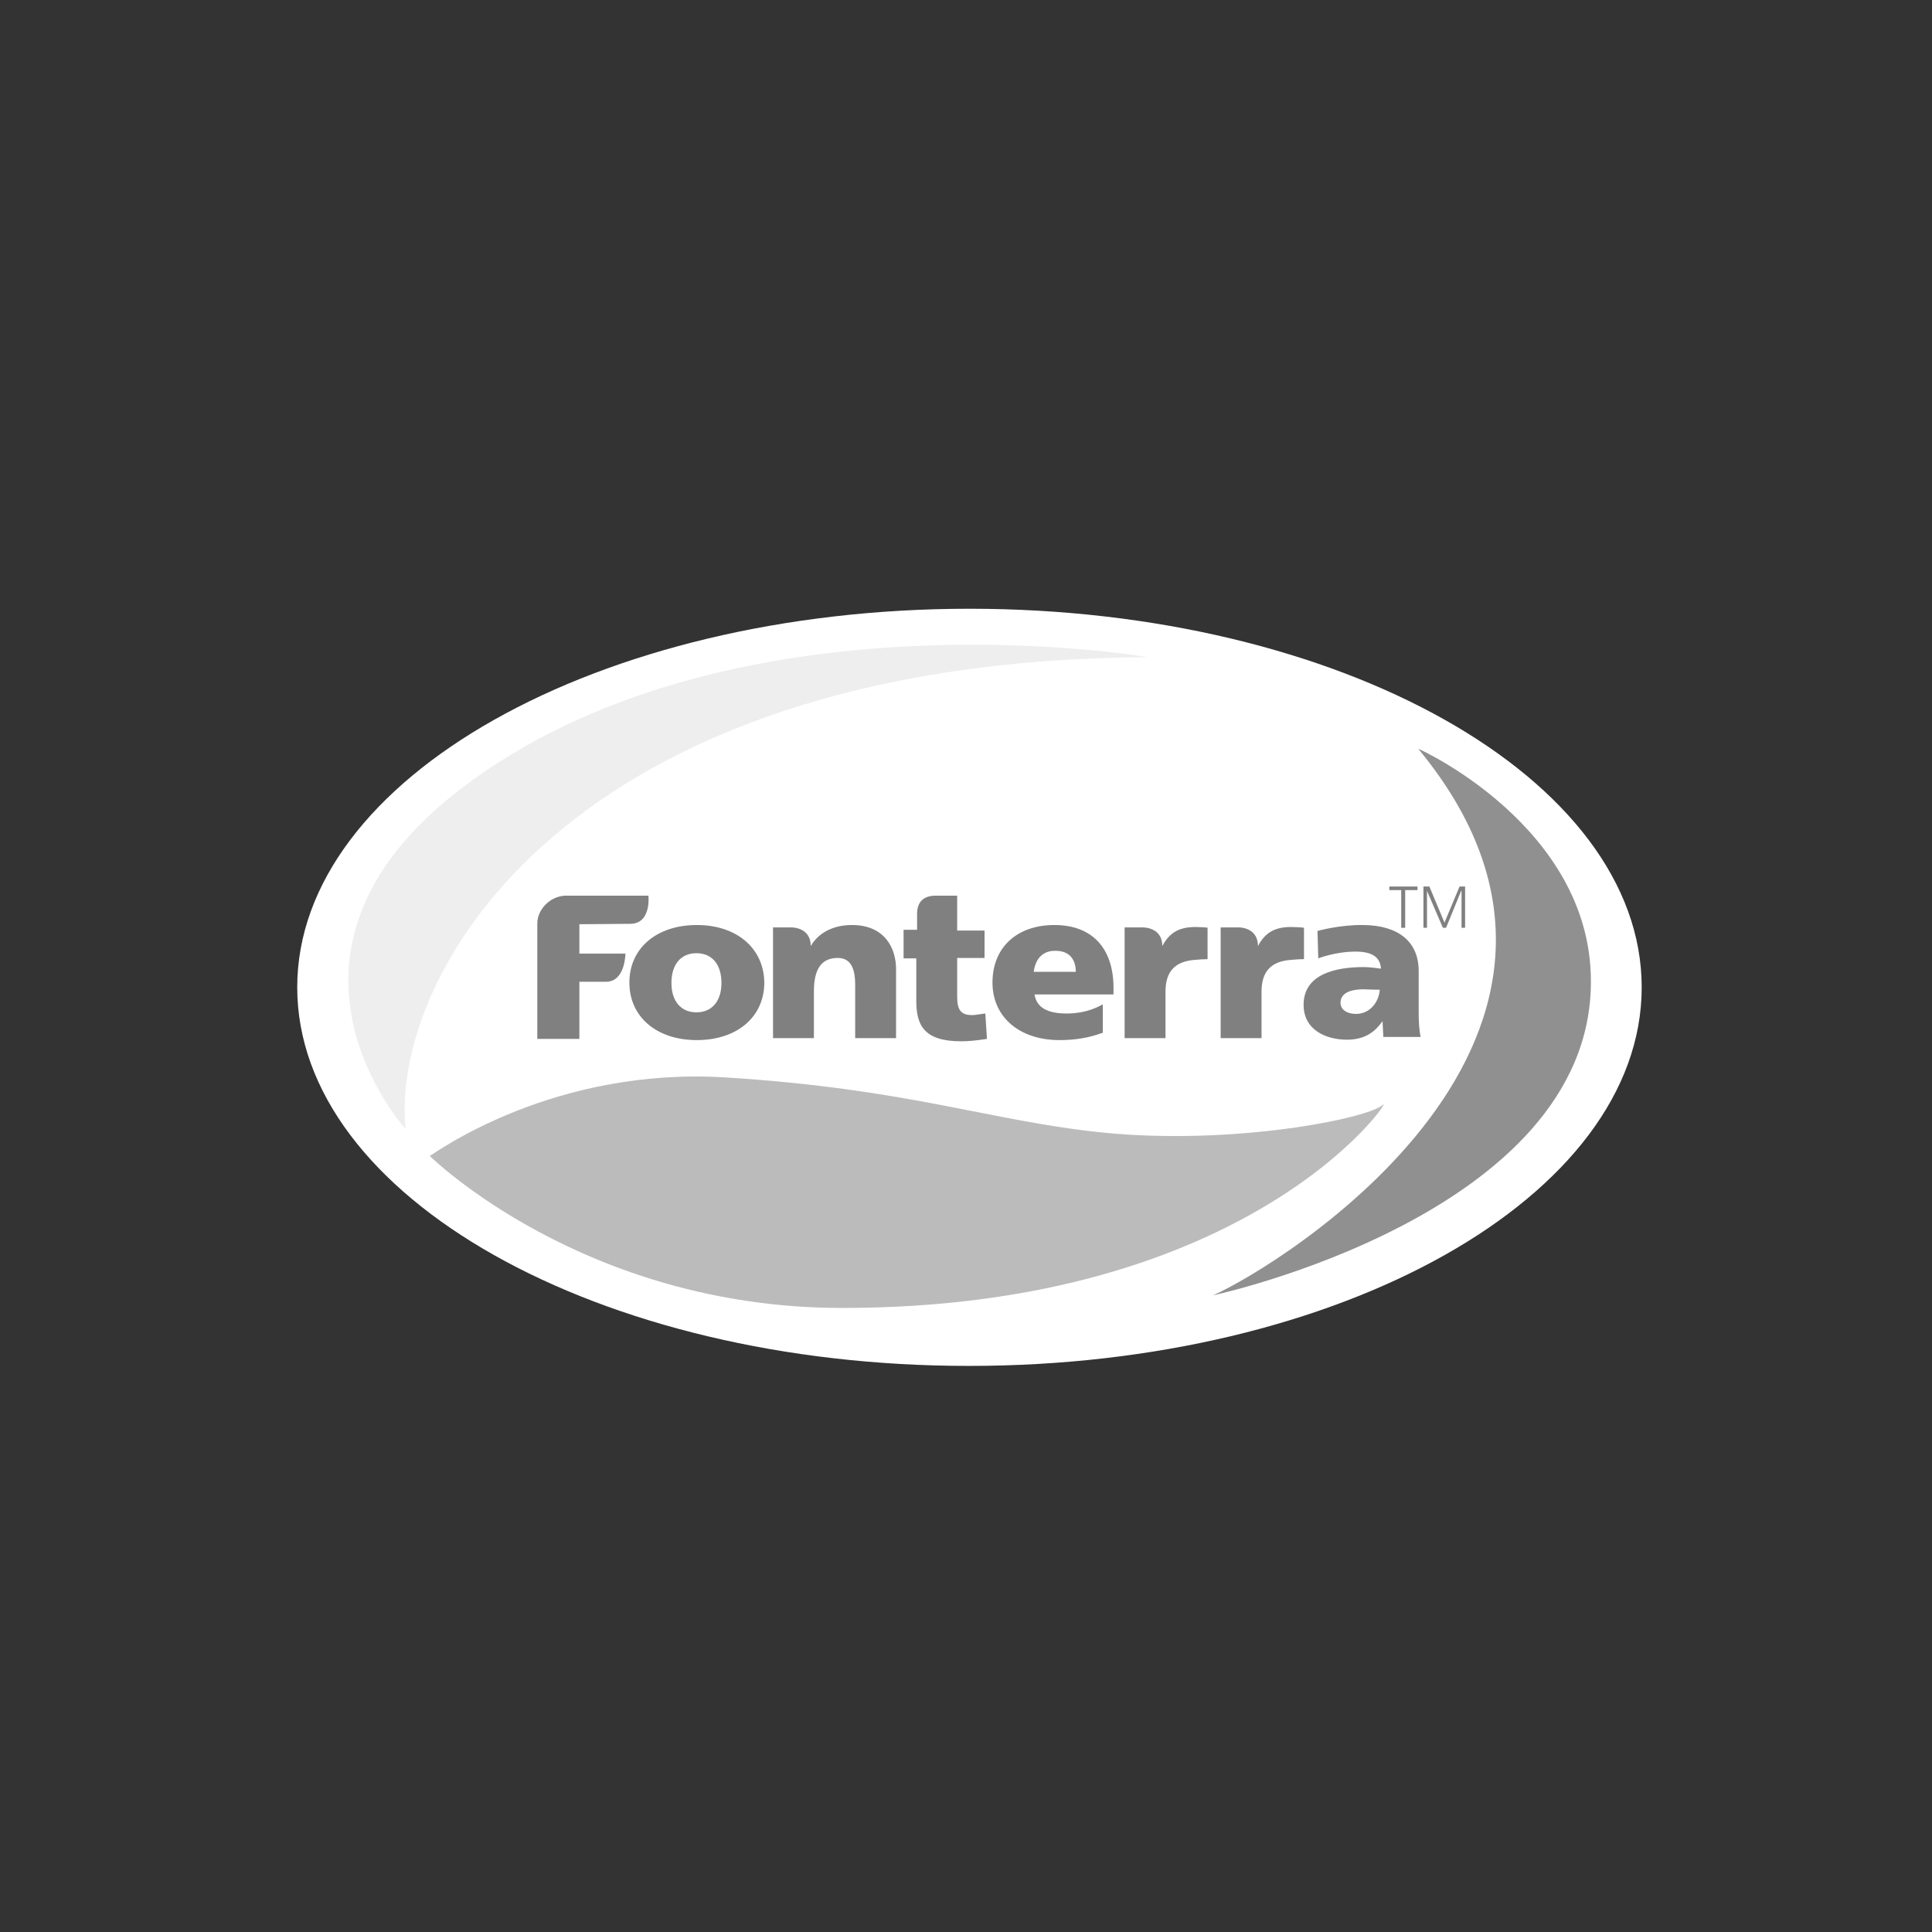 <svg xmlns="http://www.w3.org/2000/svg" xmlns:xlink="http://www.w3.org/1999/xlink" id="Layer_1" x="0px" y="0px" viewBox="0 0 500 500" style="enable-background:new 0 0 500 500;" xml:space="preserve">
<rect x="0" y="0" width="500" height="500" fill="#333333" stroke="none"/>
<style type="text/css">
	.st0{fill:#FFFFFF;}
	.st1{fill:#BBBBBB;}
	.st2{fill:#EEEEEE;}
	.st3{fill:#909090;}
	.st4{fill:#808080;}
</style>
<g id="layer1" transform="translate(239.403,-51.229)">
	<g id="g845" transform="matrix(1.027,0,0,1.027,-239.403,51.229)">
		<path id="path817" class="st0" d="M413.7,248.8c0,52.7-75.9,95.4-169.4,95.4c-93.5,0.1-169.4-42.7-169.4-95.4    c0-52.6,75.9-95.4,169.4-95.4S413.7,196.2,413.7,248.8"></path>
		<path id="path819" class="st1" d="M108.3,291.3c2.4-1.5,31.7-22.4,74.4-19.8c46.5,2.9,66.8,11,95.2,13.9c32.8,3.3,66.8-3.5,70.6-7    c3-2.8-32.5,51.4-136.8,51.2C146.9,329.4,108.3,291.3,108.3,291.3"></path>
		<path id="path821" class="st2" d="M289.1,165.6c0.6,0-106.2-18.3-173.4,33.5c-53.6,41.4-13.5,85.4-13.5,85.4    C98.3,245.4,143.2,166.5,289.1,165.6"></path>
		<path id="path823" class="st3" d="M357.4,188.7c59.8,72.3-35.1,130.4-51.7,137.7c-0.3,0.1,95.2-20.3,95.2-79    C401,208.2,357.2,188.5,357.4,188.7"></path>
		<path id="path825" class="st4" d="M158.8,232.8c5.4,0,4.6-7.1,4.6-7.1h-17.9h-0.3h-2.9l0,0c-4,0.3-6.9,3.7-6.9,7v29.1h10.6v-14.4    h6.7c4.9,0,4.9-7.1,4.9-7.1h-11.6v-7.4L158.8,232.8L158.8,232.8z"></path>
		<path id="path827" class="st4" d="M175.6,233.1c-10.2,0-17,5.9-17,14.5s6.8,14.5,17,14.5c10.2,0,17-5.9,17-14.5    C192.5,239,185.7,233.1,175.6,233.1 M181.8,247.7c0,4.6-2.4,7.4-6.3,7.4s-6.3-2.8-6.3-7.4c0-4.7,2.4-7.5,6.3-7.5    S181.8,243,181.8,247.7"></path>
		<path id="path829" class="st4" d="M265.7,233.1c-9.5,0-15.6,5.7-15.6,14.5c0,8.7,6.8,14.5,16.9,14.5c4,0,7.5-0.6,10.7-1.8h0.2    v-7.2l-0.4,0.2c-3.3,1.8-6.6,2.1-8.7,2.1c-5,0-7.6-1.6-8.1-4.8h19.9v-1.9C280.5,238.8,275.1,233.1,265.7,233.1 M271.1,244.9h-10.6    c0.4-3.3,2.3-5.3,5.3-5.3C270.3,239.5,271.1,242.8,271.1,244.9"></path>
		<path id="path831" class="st4" d="M358,261.3c-0.4-1.8-0.5-3.9-0.5-6.4v-10.2c0-7.4-5.1-11.5-13.9-11.6c-6-0.1-11.6,1.5-11.6,1.5    l0.2,6.9c0,0,4.3-1.7,9.4-1.7c4.2,0,6.2,1.4,6.4,4.3c-1.4-0.2-3-0.4-4.4-0.4c-6.9,0-15.1,1.7-15.1,9.5c0,6.5,5.9,8.8,10.9,8.8    c4,0,6.8-1.5,9-4.7c0,0.6,0.1,2.1,0.1,2.1l0.1,1.9h0.2h9.4L358,261.3z M341.7,255.5c-2.3,0-3.9-1.1-3.9-2.8c0-3,3.7-3.4,5.8-3.4    l3.1,0.1c0,0,0.6,0,1,0C347.5,252.4,345.3,255.5,341.7,255.5"></path>
		<path id="path833" class="st4" d="M325.4,233.6c-3.9,0-6.5,1.2-8.4,4.8c0-4.2-3.7-4.7-4.9-4.7h-4.5v27.9h10.3v-11.7    c0-5.3,2.6-7.6,7.2-8c1.1-0.1,2.4-0.2,3.5-0.2v-7.9C328.4,233.7,326.3,233.6,325.4,233.6"></path>
		<path id="path835" class="st4" d="M301.3,233.6c-3.9,0-6.5,1.2-8.4,4.8c0-4.2-3.7-4.7-5-4.7h-4.5v27.9h10.3v-11.7    c0-5.3,2.6-7.6,7.2-8c1.1-0.1,2.4-0.2,3.4-0.2v-7.9C304.3,233.7,302.2,233.6,301.3,233.6"></path>
		<path id="path837" class="st4" d="M214.7,233.1c-4.7,0-8.4,1.9-10.4,5.3c0-4.2-3.7-4.7-4.9-4.7h-4.6v27.9h10.3v-11.8    c0-5.6,1.9-8.4,6-8.4c3,0,4.4,2.2,4.4,6.7v13.5h10.3v-2.1v-0.1v-4.7v-10.2C225.9,238.9,222.9,233.1,214.7,233.1"></path>
		<path id="path839" class="st4" d="M248.7,261.7l-0.4-6.3l-0.8,0.1c-0.9,0.1-1.7,0.3-2.5,0.3c-2.8,0-3.8-1.2-3.8-4.7v-9.7h6.9v-6.9    h-6.9v-8.8H241h-5.2c-3,0-4.7,1.5-4.7,4.6v4h-3.4v7.2h3.2v10.7c0,6.1,1.9,10.2,11.3,10.2c1.9,0,3.6-0.2,5.1-0.4l1.4-0.2    L248.7,261.7z"></path>
		<polygon id="polygon841" class="st4" points="353.1,224.3 350.1,224.3 350.1,223.4 357.2,223.4 357.2,224.3 354.1,224.3     354.1,233.8 353.1,233.8   "></polygon>
		<polygon id="polygon843" class="st4" points="360.2,223.4 364,232.5 367.8,223.4 369.2,223.4 369.2,233.8 368.3,233.8     368.3,224.5 368.2,224.5 364.4,233.8 363.6,233.8 359.6,224.5 359.6,233.8 358.7,233.8 358.7,223.4   "></polygon>
	</g>
</g>
</svg>